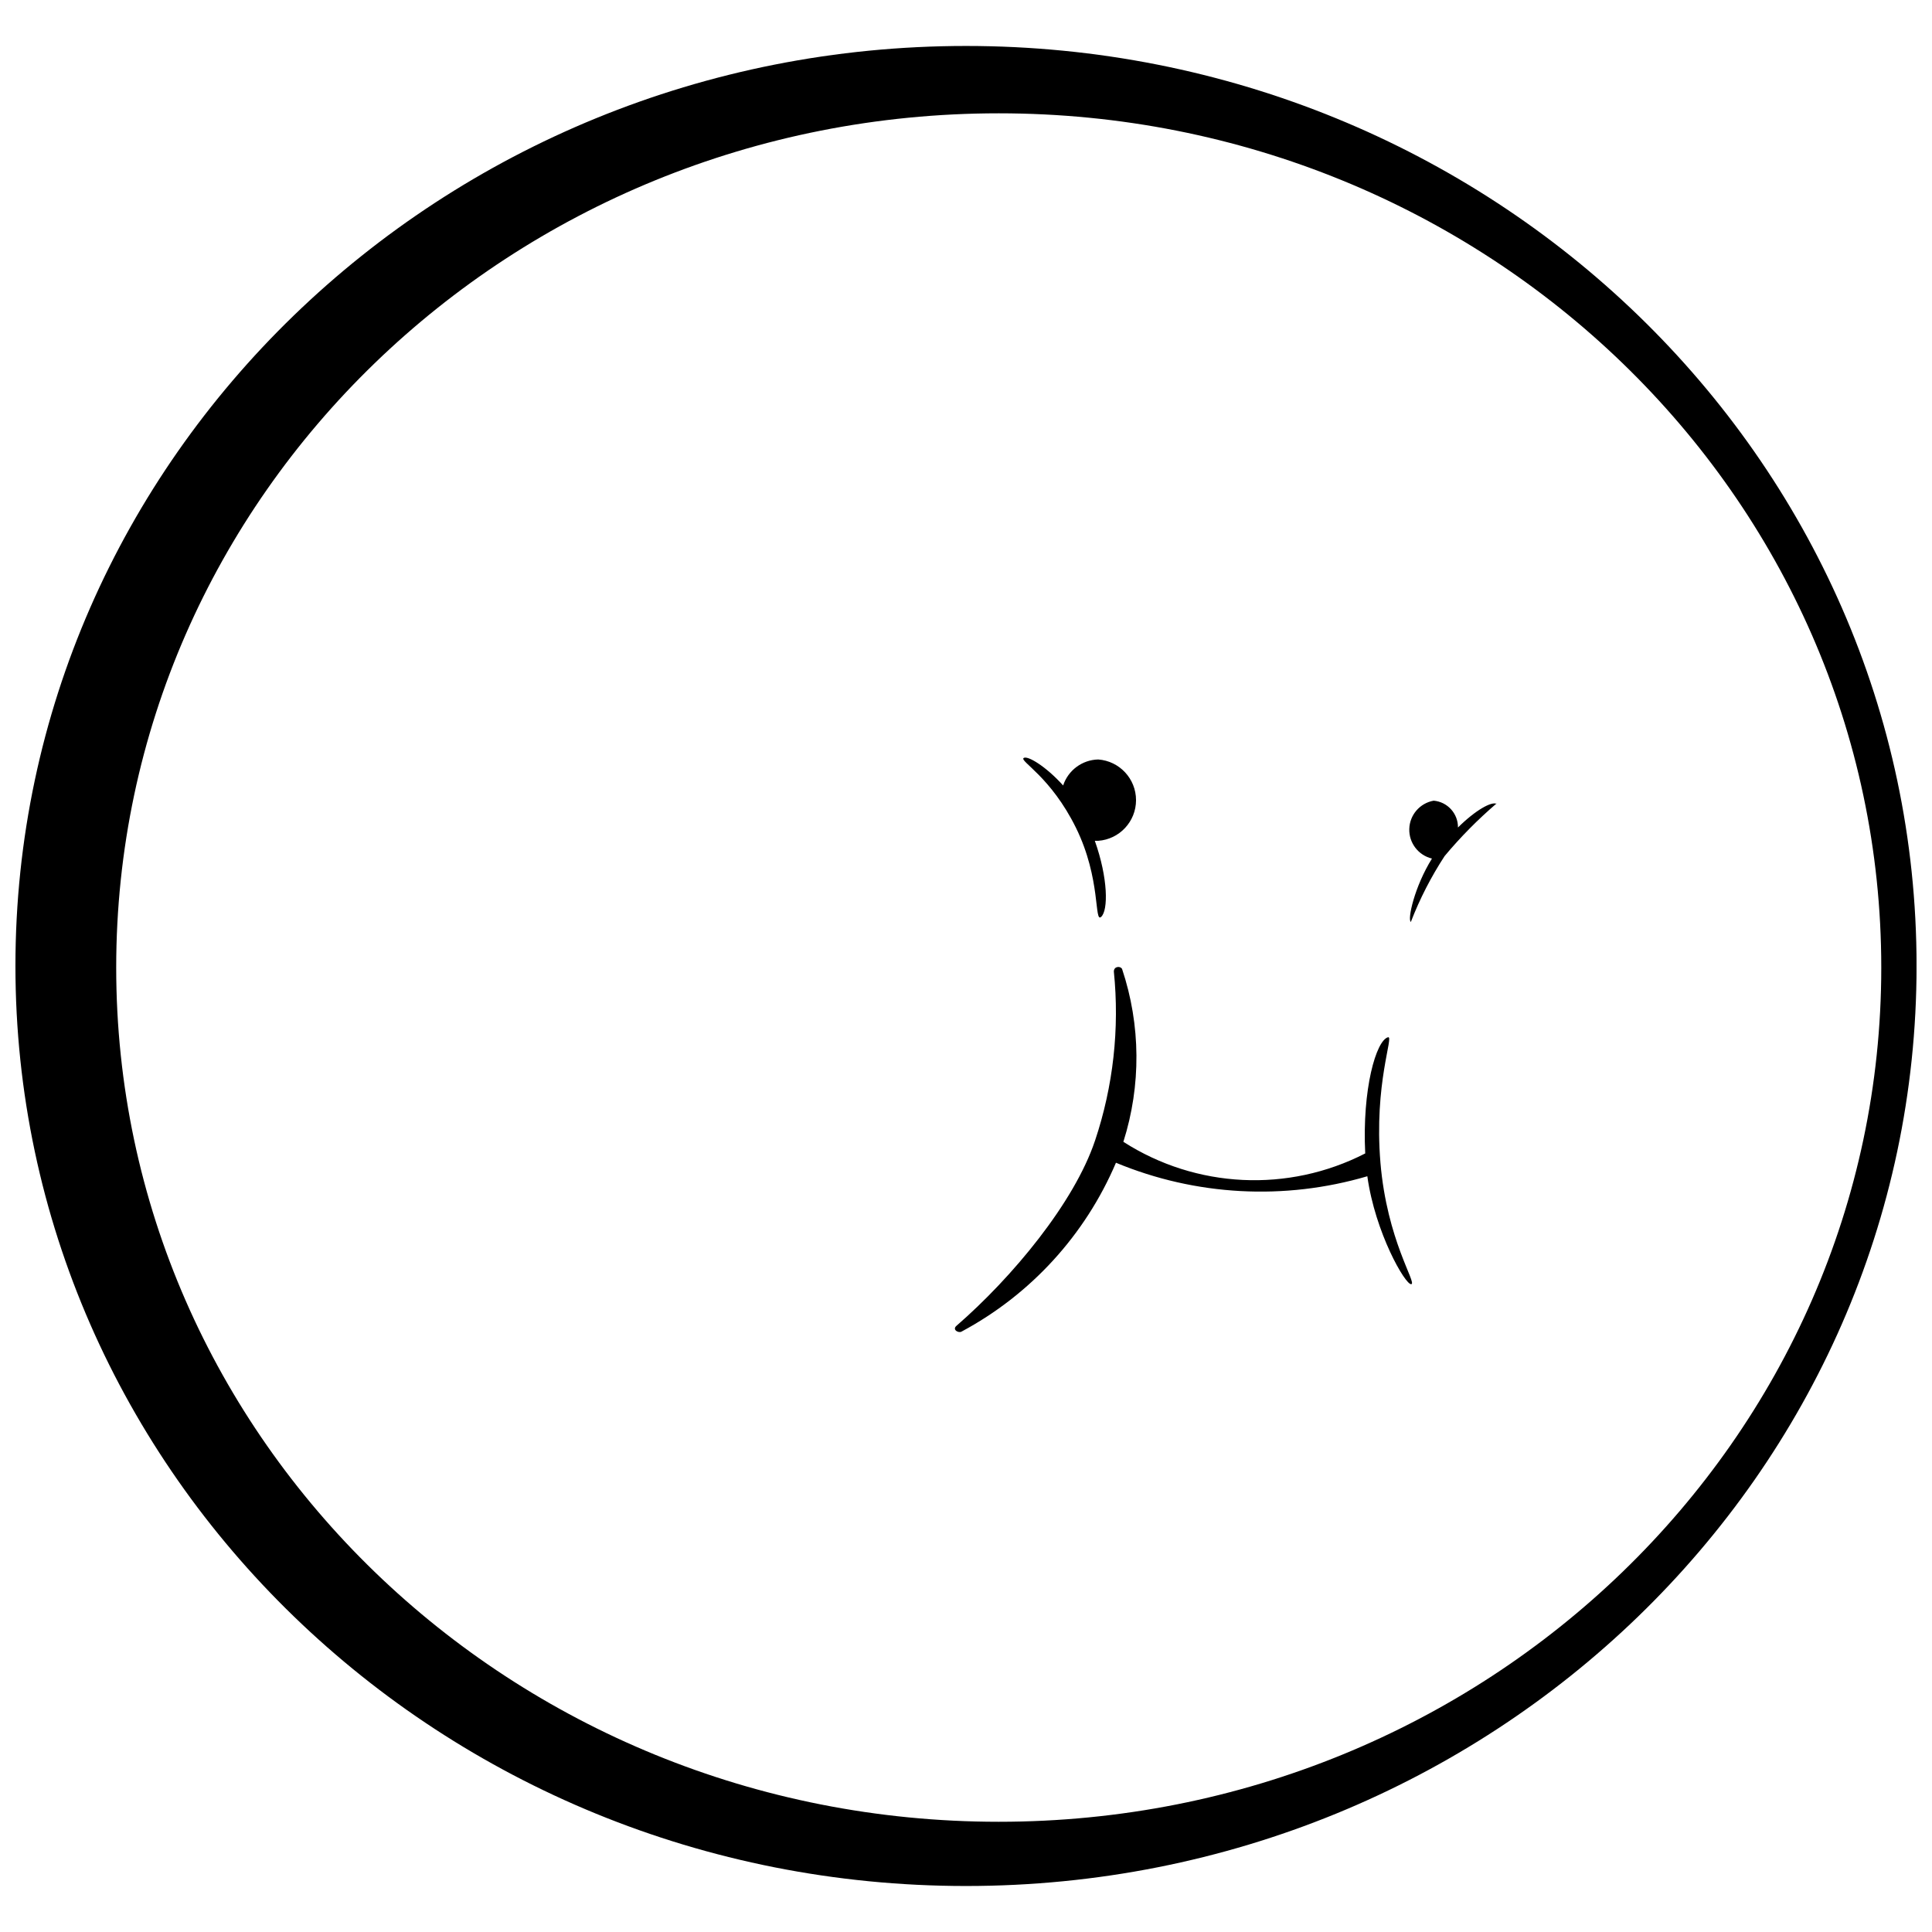 <?xml version="1.0" encoding="UTF-8"?>
<!-- Uploaded to: ICON Repo, www.svgrepo.com, Generator: ICON Repo Mixer Tools -->
<svg width="800px" height="800px" version="1.1" viewBox="144 144 512 512" xmlns="http://www.w3.org/2000/svg">
 <defs>
  <clipPath id="a">
   <path d="m148.09 156h503.81v488h-503.81z"/>
  </clipPath>
 </defs>
 <g clip-path="url(#a)">
  <path d="m400 156.18c-139.11 0-251.91 109.16-251.91 243.79 0 134.63 112.8 243.84 251.91 243.84 139.11 0 251.91-109.16 251.91-243.84-0.004-134.68-112.8-243.79-251.91-243.79zm8.676 470.61c-129.2 0-233.88-101.15-233.88-226.38 0-125.22 104.68-226.38 233.88-226.38s233.88 101.32 233.88 226.38c0 125.06-104.68 226.38-233.88 226.38zm101.15-174.71c1.734 20.656 9.742 32.02 8.172 32.242-1.566 0.227-9.57-13.656-11.641-28.602-21.961 6.461-45.477 5.199-66.617-3.582-8.156 19.156-22.613 34.957-40.977 44.781-0.84 0.391-2.465-0.559-1.289-1.566 14.777-12.82 31.234-32.637 36.723-49.094h0.004c4.82-14.406 6.519-29.672 4.981-44.785 0-1.457 1.793-1.512 2.184-0.672 4.953 14.844 5.07 30.879 0.336 45.793 19.289 12.371 43.707 13.543 64.094 3.078-0.84-17.129 2.91-29.949 6.047-30.789 1.625-0.445-3.75 12.262-2.016 33.195zm30.789-95.164c-4.969 4.258-9.574 8.922-13.77 13.941-3.59 5.492-6.59 11.344-8.957 17.465-0.953-0.617 0.953-9.348 5.598-16.793-3.609-0.863-6.121-4.141-6.012-7.852 0.105-3.711 2.805-6.84 6.461-7.488 3.672 0.32 6.481 3.422 6.438 7.109 4.699-4.648 8.898-6.941 10.242-6.269zm-125.34-12.035c1.008-0.727 5.879 2.184 10.469 7.277 1.324-4.031 5.047-6.789 9.293-6.887 5.648 0.41 10.023 5.113 10.023 10.777 0 5.664-4.375 10.367-10.023 10.777h-0.898c3.527 9.91 3.582 18.418 1.68 20.152-1.902 1.734 0-10.02-6.66-23.566-6.66-13.547-15.004-17.691-13.883-18.531z"/>
 </g>
</svg>